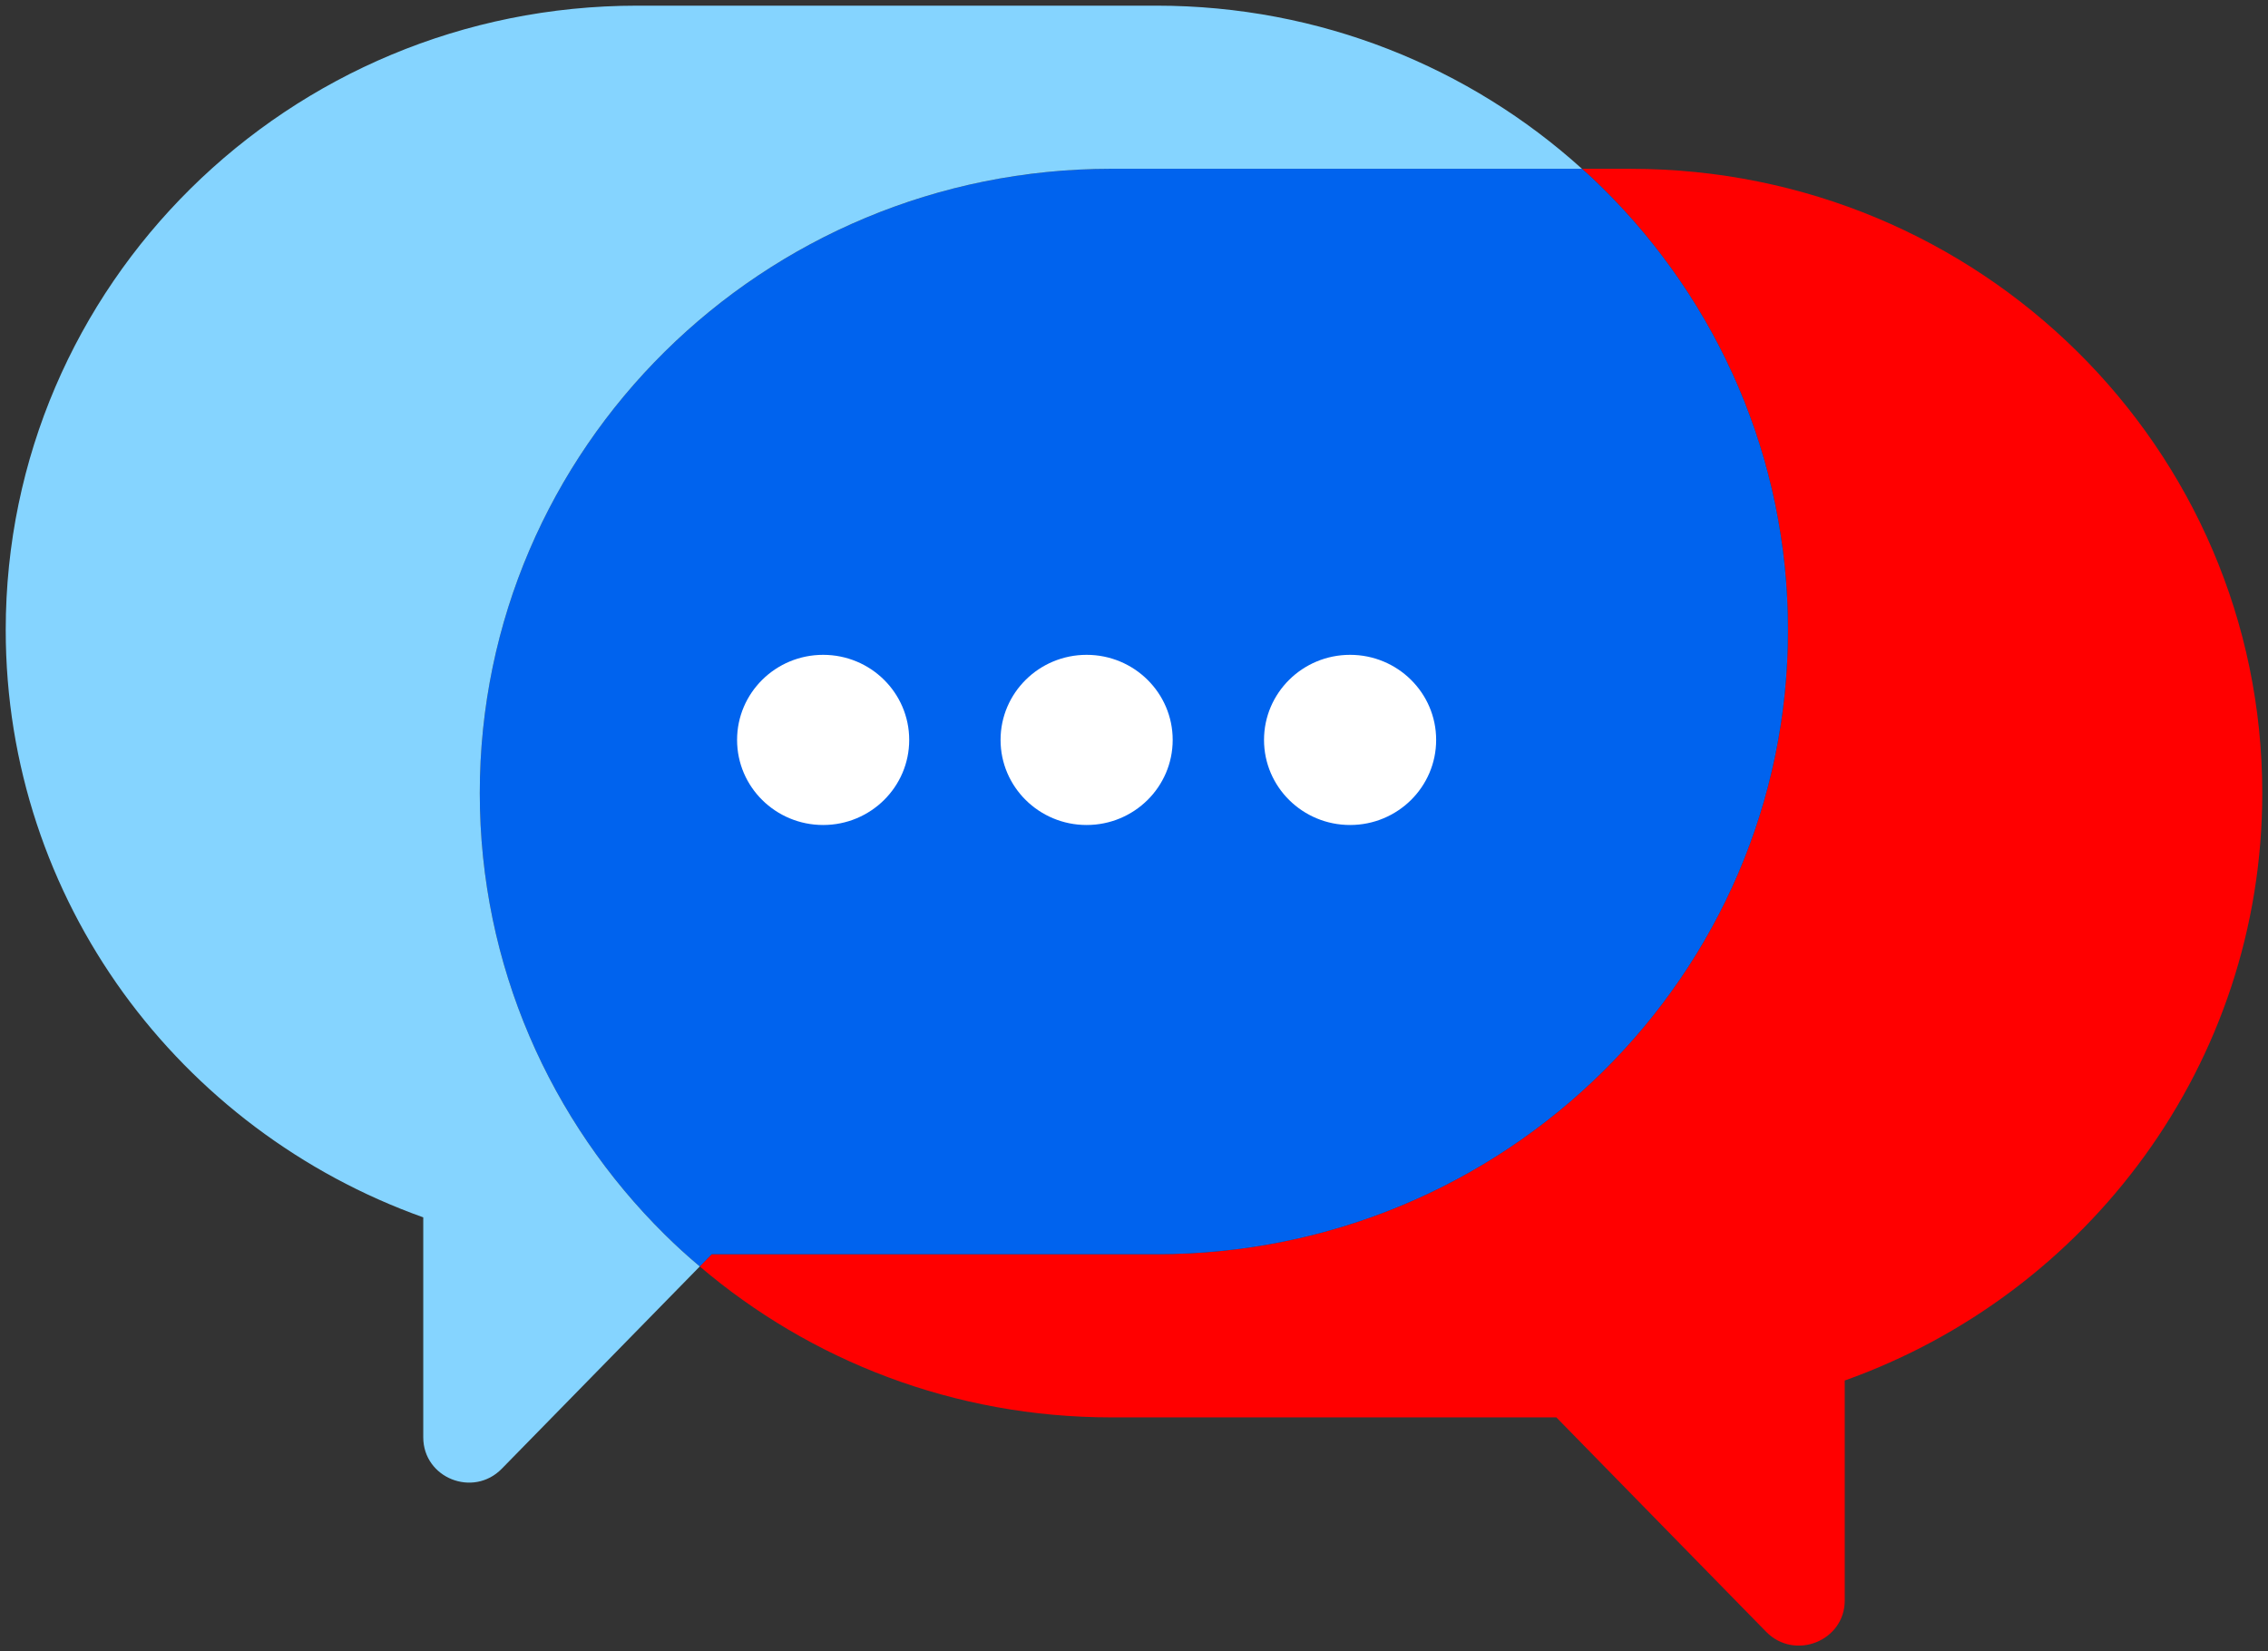 <svg width="103" height="75" viewBox="0 0 103 75" fill="none" xmlns="http://www.w3.org/2000/svg">
<rect x="0" y="0" width="103" height="75" fill="#333333" stroke="none"/>
<g clip-path="url(#clip0_10017_4255)">
<path d="M102.74 36.02C102.74 48.301 94.829 58.763 83.778 62.699V72.688C83.778 74.527 81.512 75.432 80.213 74.116L70.68 64.374H50.471C43.329 64.374 36.801 61.794 31.779 57.519L32.32 56.964H52.519C68.362 56.964 81.2 44.272 81.2 28.611C81.2 20.78 77.988 13.689 72.801 8.561C72.489 8.252 72.177 7.954 71.844 7.667H74.059C81.98 7.667 89.153 10.842 94.341 15.97C99.528 21.098 102.74 28.189 102.74 36.02Z" fill="#FF0000"/>
<path d="M72.801 8.561C77.988 13.689 81.2 20.78 81.2 28.611C81.2 44.272 68.362 56.964 52.519 56.964H32.32L31.779 57.519C31.229 57.057 30.698 56.574 30.189 56.07C25.002 50.942 21.789 43.851 21.789 36.02C21.789 20.358 34.638 7.667 50.471 7.667H71.844C72.177 7.954 72.489 8.252 72.801 8.561Z" fill="#0063EE"/>
<path d="M71.844 7.666H50.471C34.638 7.666 21.789 20.358 21.789 36.02C21.789 43.851 25.002 50.942 30.189 56.07C30.698 56.574 31.229 57.057 31.78 57.519L22.787 66.707C21.488 68.032 19.222 67.128 19.222 65.278V55.289C13.691 53.316 8.951 49.719 5.593 45.084C2.235 40.439 0.26 34.756 0.26 28.61C0.26 12.949 13.099 0.257 28.942 0.257H52.519C59.962 0.257 66.751 3.062 71.844 7.666Z" fill="#85D4FF"/>
<path d="M37.383 37.469C39.541 37.469 41.291 35.739 41.291 33.605C41.291 31.471 39.541 29.741 37.383 29.741C35.224 29.741 33.474 31.471 33.474 33.605C33.474 35.739 35.224 37.469 37.383 37.469Z" fill="white"/>
<path d="M49.348 37.469C51.507 37.469 53.257 35.739 53.257 33.605C53.257 31.471 51.507 29.741 49.348 29.741C47.19 29.741 45.44 31.471 45.44 33.605C45.44 35.739 47.19 37.469 49.348 37.469Z" fill="white"/>
<path d="M61.313 37.469C63.472 37.469 65.222 35.739 65.222 33.605C65.222 31.471 63.472 29.741 61.313 29.741C59.155 29.741 57.405 31.471 57.405 33.605C57.405 35.739 59.155 37.469 61.313 37.469Z" fill="white"/>
</g>
<defs>
<clipPath id="clip0_10017_4255">
<rect width="103" height="75" fill="white"/>
</clipPath>
</defs>
</svg>
